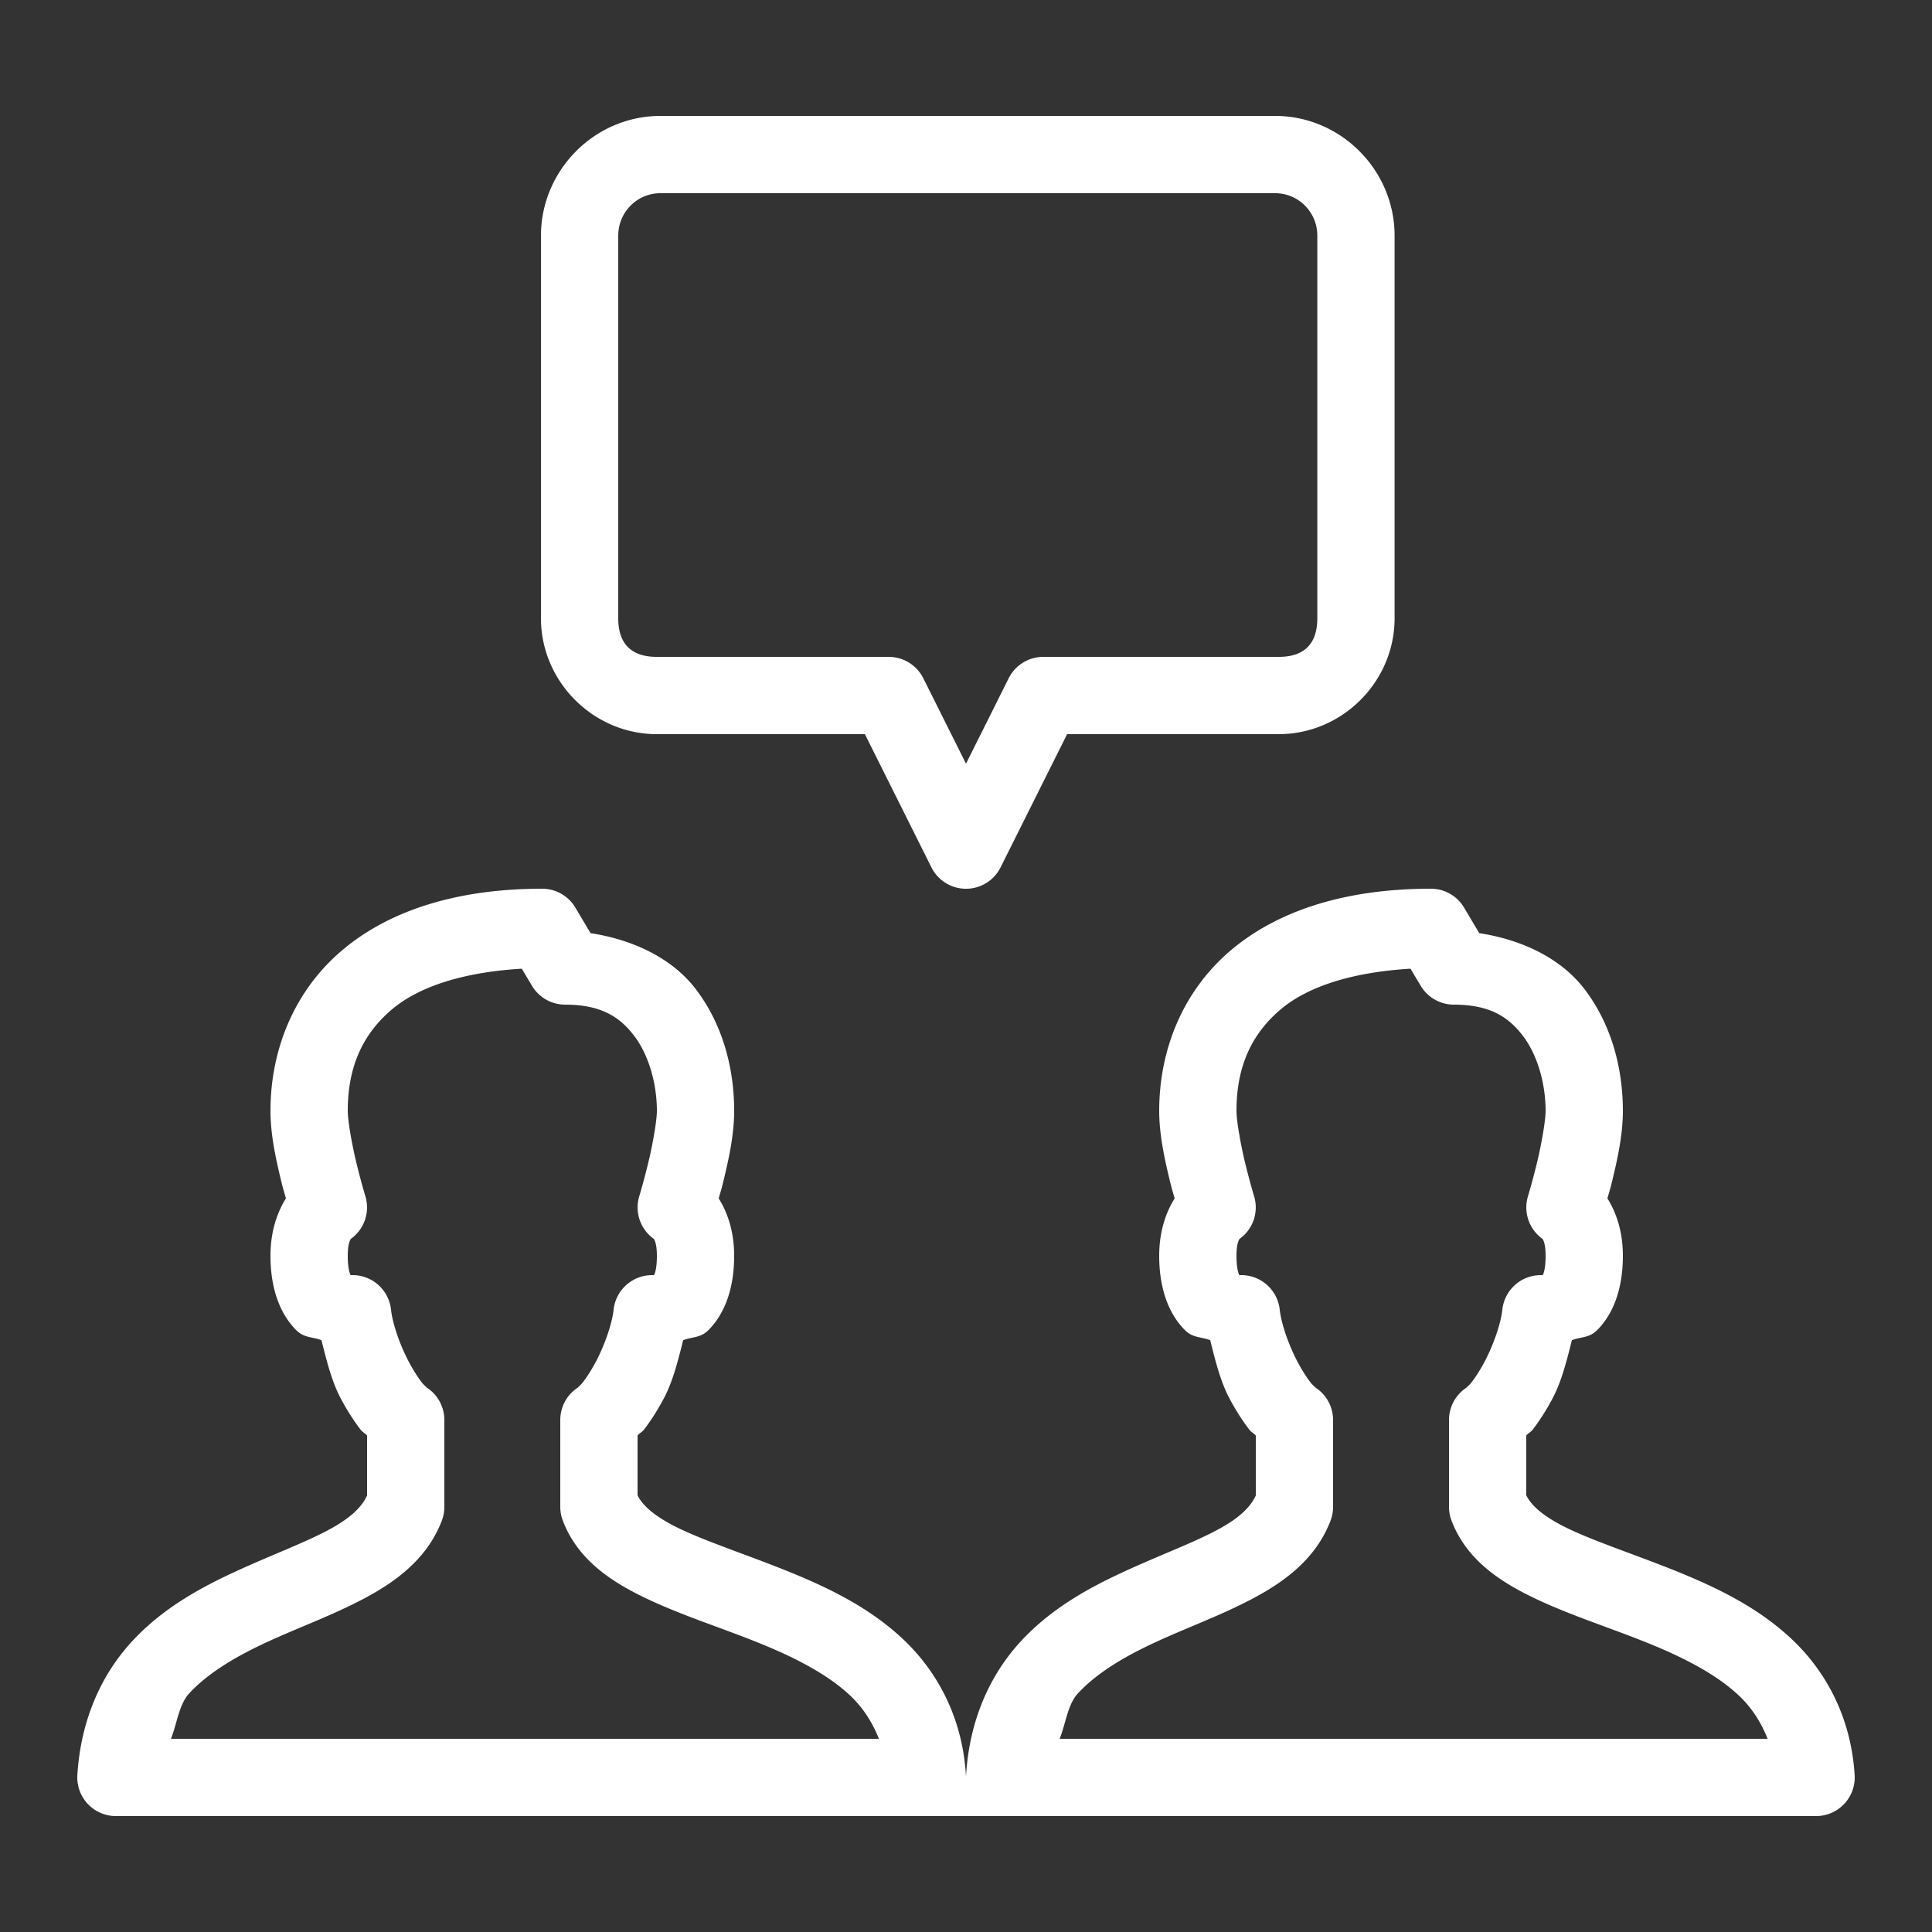 <svg fill="#FFFFFF" xmlns="http://www.w3.org/2000/svg"  viewBox="0 0 50 50" width="100px" height="100px"><rect x="0" y="0" width="50" height="50" fill="#333333" stroke="none"/><path d="M 17.092 3 C 15.394 3 14 4.401 14 6.1 L 14 16 C 14 17.646 15.36 19 17 19 L 22.383 19 L 24.105 22.447 A 1 1 0 0 0 25.895 22.447 L 27.617 19 L 33.092 19 C 34.732 19 36.092 17.646 36.092 16 L 36.092 6.1 C 36.092 4.401 34.698 3 33 3 L 17.092 3 z M 17.092 5 L 33 5 C 33.602 5 34.092 5.488 34.092 6.1 L 34.092 16 C 34.092 16.664 33.752 17 33.092 17 L 27 17 A 1 1 0 0 0 26.105 17.553 L 25 19.764 L 23.895 17.553 A 1 1 0 0 0 23 17 L 17 17 C 16.34 17 16 16.664 16 16 L 16 6.1 C 16 5.488 16.49 5 17.092 5 z M 14.031 23 C 11.866 23 10.11 23.542 8.875 24.576 C 7.64 25.61 7 27.129 7 28.75 C 7 29.378 7.145 30.017 7.277 30.564 C 7.338 30.815 7.352 30.842 7.4 31.014 C 7.177 31.37 7 31.863 7 32.5 C 7 33.292 7.214 33.971 7.668 34.426 C 7.872 34.629 8.091 34.595 8.32 34.684 C 8.452 35.216 8.587 35.757 8.82 36.195 C 8.982 36.498 9.154 36.77 9.338 37.006 C 9.38 37.06 9.458 37.101 9.5 37.152 L 9.5 38.703 C 9.362 39.001 9.077 39.29 8.482 39.605 C 7.849 39.942 6.978 40.262 6.072 40.682 C 5.166 41.101 4.209 41.626 3.43 42.465 C 2.65 43.304 2.092 44.474 2.002 45.939 A 1 1 0 0 0 3 47 L 24 47 L 27 47 L 47 47 A 1 1 0 0 0 47.998 45.939 C 47.906 44.441 47.25 43.246 46.365 42.416 C 45.481 41.586 44.409 41.077 43.383 40.662 C 42.356 40.247 41.36 39.924 40.631 39.582 C 39.943 39.259 39.624 38.956 39.5 38.697 L 39.5 37.15 C 39.541 37.099 39.62 37.058 39.662 37.004 C 39.845 36.768 40.016 36.498 40.178 36.195 C 40.411 35.757 40.548 35.215 40.68 34.684 C 40.909 34.595 41.128 34.629 41.332 34.426 C 41.786 33.971 42 33.292 42 32.5 C 42 31.863 41.823 31.37 41.6 31.014 C 41.648 30.842 41.662 30.815 41.723 30.564 C 41.855 30.017 42 29.378 42 28.75 C 42 27.694 41.729 26.557 41.021 25.617 C 40.431 24.833 39.441 24.328 38.283 24.15 L 37.891 23.49 A 1 1 0 0 0 37.031 23 C 34.865 23 33.11 23.542 31.875 24.576 C 30.64 25.61 30 27.129 30 28.75 C 30 29.378 30.145 30.017 30.277 30.564 C 30.338 30.815 30.352 30.842 30.4 31.014 C 30.177 31.37 30 31.863 30 32.5 C 30 33.292 30.214 33.971 30.668 34.426 C 30.872 34.629 31.091 34.595 31.32 34.684 C 31.452 35.216 31.587 35.757 31.82 36.195 C 31.982 36.498 32.154 36.77 32.338 37.006 C 32.38 37.06 32.458 37.101 32.5 37.152 L 32.5 38.703 C 32.362 39.001 32.077 39.29 31.482 39.605 C 30.849 39.942 29.978 40.262 29.072 40.682 C 28.166 41.101 27.209 41.626 26.43 42.465 C 25.65 43.304 25.092 44.474 25.002 45.939 A 1 1 0 0 0 25 45.971 A 1 1 0 0 0 24.998 45.939 C 24.906 44.441 24.25 43.246 23.365 42.416 C 22.481 41.586 21.409 41.077 20.383 40.662 C 19.356 40.247 18.36 39.924 17.631 39.582 C 16.943 39.259 16.624 38.956 16.5 38.697 L 16.5 37.15 C 16.541 37.099 16.62 37.058 16.662 37.004 C 16.845 36.768 17.016 36.498 17.178 36.195 C 17.411 35.757 17.548 35.215 17.68 34.684 C 17.909 34.595 18.128 34.629 18.332 34.426 C 18.786 33.971 19 33.292 19 32.5 C 19 31.863 18.823 31.37 18.6 31.014 C 18.648 30.842 18.662 30.815 18.723 30.564 C 18.855 30.017 19 29.378 19 28.75 C 19 27.694 18.729 26.557 18.021 25.617 C 17.431 24.833 16.441 24.328 15.283 24.15 L 14.891 23.49 A 1 1 0 0 0 14.031 23 z M 13.504 25.07 L 13.766 25.51 A 1 1 0 0 0 14.625 26 C 15.562 26 16.048 26.323 16.422 26.82 C 16.796 27.318 17 28.056 17 28.75 C 17 28.997 16.895 29.608 16.777 30.092 C 16.66 30.576 16.545 30.955 16.545 30.955 A 1 1 0 0 0 16.92 32.062 C 16.933 32.082 17 32.173 17 32.5 C 17 32.958 16.901 33.029 16.918 33.012 C 16.935 32.995 16.958 33 16.875 33 A 1 1 0 0 0 15.881 33.891 C 15.839 34.268 15.644 34.823 15.414 35.254 C 15.299 35.469 15.176 35.657 15.082 35.777 C 14.988 35.898 14.874 35.946 15.043 35.859 A 1 1 0 0 0 14.5 36.75 L 14.5 39 A 1 1 0 0 0 14.566 39.355 C 14.963 40.396 15.869 40.965 16.779 41.393 C 17.689 41.82 18.698 42.138 19.633 42.516 C 20.568 42.893 21.413 43.328 21.996 43.875 C 22.336 44.194 22.573 44.567 22.746 45 L 4.424 45 C 4.579 44.615 4.632 44.109 4.895 43.826 C 5.394 43.288 6.106 42.869 6.912 42.496 C 7.718 42.123 8.603 41.805 9.42 41.371 C 10.237 40.938 11.057 40.345 11.434 39.355 A 1 1 0 0 0 11.5 39 L 11.5 36.75 A 1 1 0 0 0 10.955 35.859 C 11.124 35.946 11.01 35.898 10.916 35.777 C 10.822 35.657 10.701 35.469 10.586 35.254 C 10.356 34.823 10.16 34.268 10.119 33.891 A 1 1 0 0 0 9.125 33 C 9.042 33 9.065 32.995 9.082 33.012 C 9.099 33.029 9 32.958 9 32.5 C 9 32.173 9.067 32.082 9.08 32.062 A 1 1 0 0 0 9.455 30.955 C 9.455 30.955 9.34 30.576 9.223 30.092 C 9.105 29.608 9 28.997 9 28.75 C 9 27.621 9.377 26.765 10.158 26.111 C 10.851 25.532 11.993 25.159 13.504 25.07 z M 36.504 25.07 L 36.766 25.51 A 1 1 0 0 0 37.625 26 C 38.562 26 39.048 26.323 39.422 26.82 C 39.796 27.318 40 28.056 40 28.75 C 40 28.997 39.895 29.608 39.777 30.092 C 39.66 30.576 39.545 30.955 39.545 30.955 A 1 1 0 0 0 39.92 32.062 C 39.933 32.082 40 32.173 40 32.5 C 40 32.958 39.901 33.029 39.918 33.012 C 39.935 32.995 39.958 33 39.875 33 A 1 1 0 0 0 38.881 33.891 C 38.839 34.268 38.644 34.823 38.414 35.254 C 38.299 35.469 38.176 35.657 38.082 35.777 C 37.988 35.898 37.874 35.946 38.043 35.859 A 1 1 0 0 0 37.5 36.75 L 37.5 39 A 1 1 0 0 0 37.566 39.355 C 37.963 40.396 38.869 40.965 39.779 41.393 C 40.689 41.82 41.698 42.138 42.633 42.516 C 43.568 42.893 44.413 43.328 44.996 43.875 C 45.336 44.194 45.573 44.567 45.746 45 L 27.424 45 C 27.579 44.615 27.632 44.109 27.895 43.826 C 28.394 43.288 29.106 42.869 29.912 42.496 C 30.718 42.123 31.603 41.805 32.42 41.371 C 33.237 40.938 34.057 40.345 34.434 39.355 A 1 1 0 0 0 34.5 39 L 34.5 36.75 A 1 1 0 0 0 33.955 35.859 C 34.124 35.946 34.01 35.898 33.916 35.777 C 33.822 35.657 33.701 35.469 33.586 35.254 C 33.356 34.823 33.16 34.268 33.119 33.891 A 1 1 0 0 0 32.125 33 C 32.042 33 32.065 32.995 32.082 33.012 C 32.099 33.029 32 32.958 32 32.5 C 32 32.173 32.067 32.082 32.08 32.062 A 1 1 0 0 0 32.455 30.955 C 32.455 30.955 32.34 30.576 32.223 30.092 C 32.105 29.608 32 28.997 32 28.75 C 32 27.621 32.377 26.765 33.158 26.111 C 33.851 25.532 34.993 25.159 36.504 25.07 z"/></svg>
